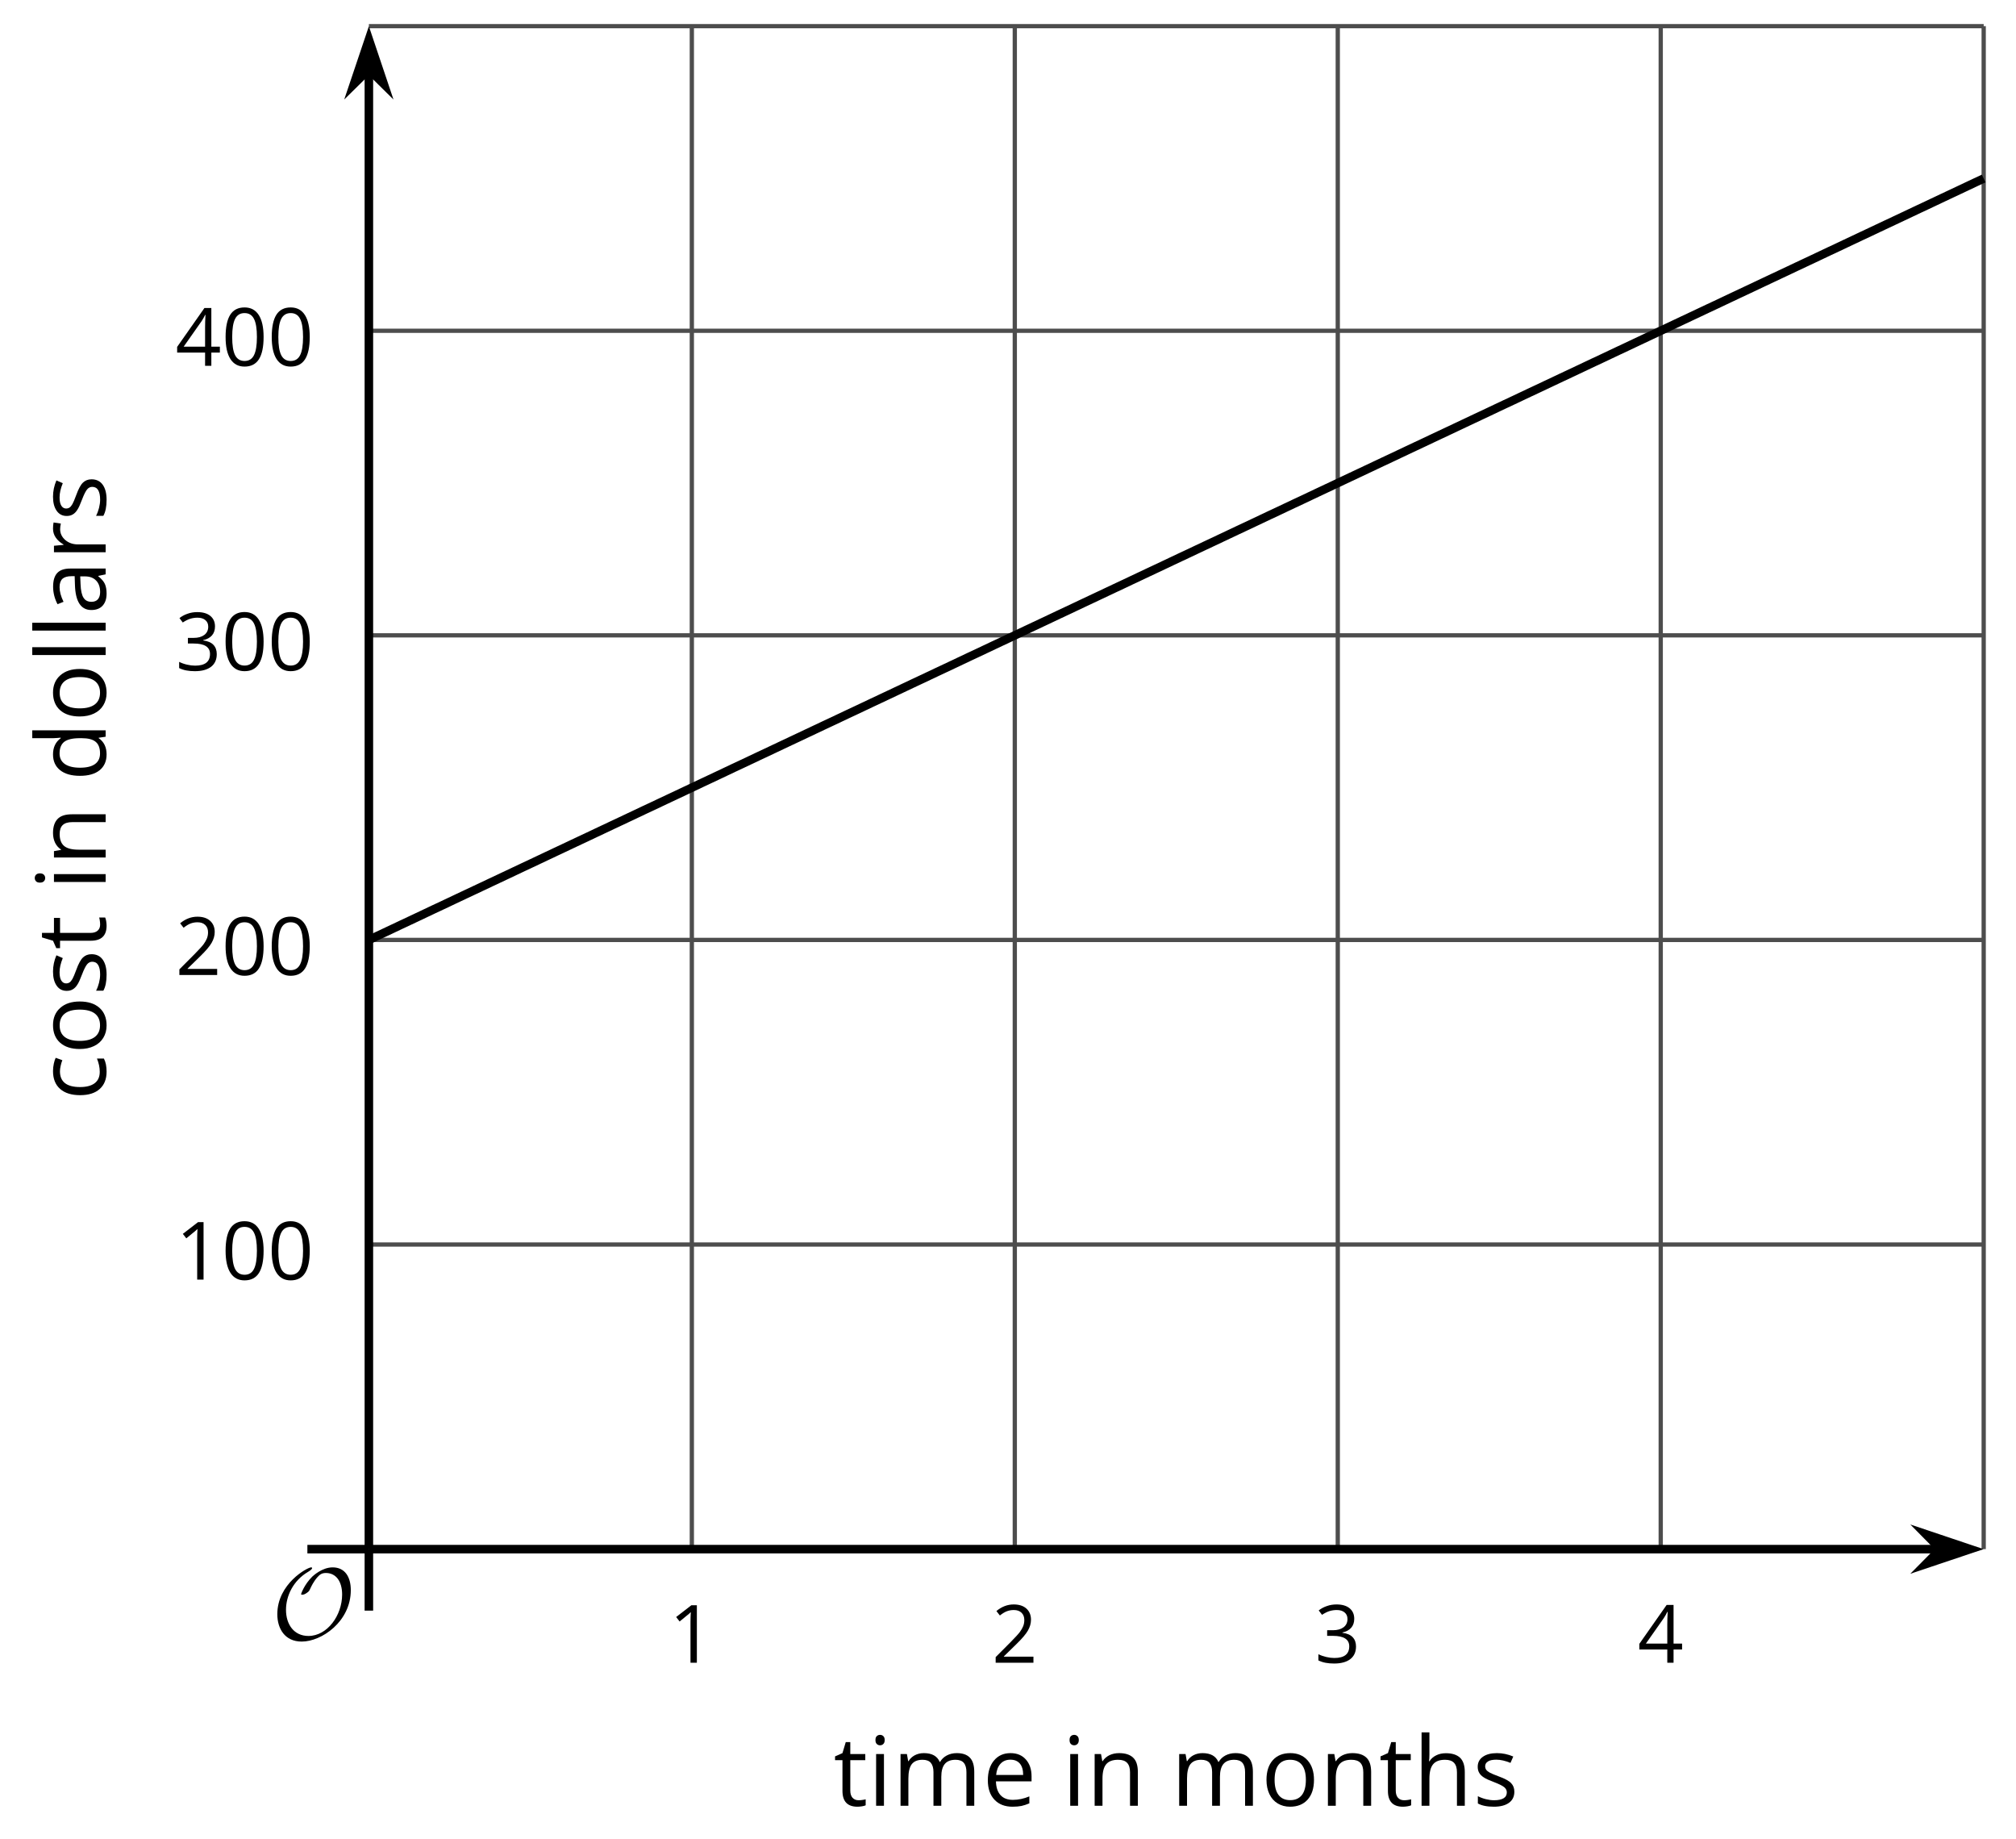 <?xml version='1.0' encoding='UTF-8'?>
<!-- This file was generated by dvisvgm 2.1.3 -->
<svg height='215.377pt' version='1.1' viewBox='-72 -72 236.159 215.377' width='236.159pt' xmlns='http://www.w3.org/2000/svg' xmlns:xlink='http://www.w3.org/1999/xlink'>
<defs>
<path d='M9.289 -5.762C9.289 -7.281 8.62 -8.428 7.161 -8.428C5.918 -8.428 4.866 -7.424 4.782 -7.352C3.826 -6.408 3.467 -5.332 3.467 -5.308C3.467 -5.236 3.527 -5.224 3.587 -5.224C3.814 -5.224 4.005 -5.344 4.184 -5.475C4.399 -5.631 4.411 -5.667 4.543 -5.942C4.651 -6.181 4.926 -6.767 5.368 -7.269C5.655 -7.592 5.894 -7.771 6.372 -7.771C7.532 -7.771 8.273 -6.814 8.273 -5.248C8.273 -2.809 6.539 -0.395 4.328 -0.395C2.63 -0.395 1.698 -1.745 1.698 -3.455C1.698 -5.081 2.534 -6.874 4.28 -7.902C4.399 -7.974 4.758 -8.189 4.758 -8.345C4.758 -8.428 4.663 -8.428 4.639 -8.428C4.22 -8.428 0.681 -6.528 0.681 -2.941C0.681 -1.267 1.554 0.263 3.539 0.263C5.87 0.263 9.289 -2.08 9.289 -5.762Z' id='g0-79'/>
<path d='M4.922 -3.375C4.922 -4.498 4.733 -5.355 4.355 -5.948C3.973 -6.542 3.421 -6.837 2.689 -6.837C1.938 -6.837 1.381 -6.552 1.018 -5.985S0.47 -4.549 0.47 -3.375C0.47 -2.238 0.658 -1.377 1.036 -0.792C1.413 -0.203 1.966 0.092 2.689 0.092C3.444 0.092 4.006 -0.193 4.374 -0.769C4.738 -1.344 4.922 -2.21 4.922 -3.375ZM1.243 -3.375C1.243 -4.355 1.358 -5.064 1.588 -5.506C1.819 -5.953 2.187 -6.174 2.689 -6.174C3.2 -6.174 3.568 -5.948 3.794 -5.497C4.024 -5.051 4.139 -4.342 4.139 -3.375S4.024 -1.699 3.794 -1.243C3.568 -0.792 3.2 -0.566 2.689 -0.566C2.187 -0.566 1.819 -0.792 1.588 -1.234C1.358 -1.685 1.243 -2.394 1.243 -3.375Z' id='g2-16'/>
<path d='M3.292 0V-6.731H2.647L0.866 -5.355L1.271 -4.83C1.92 -5.359 2.288 -5.658 2.366 -5.727S2.518 -5.866 2.583 -5.93C2.56 -5.576 2.546 -5.198 2.546 -4.797V0H3.292Z' id='g2-17'/>
<path d='M4.885 0V-0.709H1.423V-0.746L2.896 -2.187C3.554 -2.827 4.001 -3.352 4.24 -3.771S4.599 -4.609 4.599 -5.037C4.599 -5.585 4.42 -6.018 4.061 -6.344C3.702 -6.667 3.204 -6.828 2.574 -6.828C1.842 -6.828 1.169 -6.57 0.548 -6.054L0.953 -5.534C1.262 -5.778 1.538 -5.944 1.786 -6.036C2.04 -6.128 2.302 -6.174 2.583 -6.174C2.97 -6.174 3.273 -6.068 3.49 -5.856C3.706 -5.649 3.817 -5.364 3.817 -5.005C3.817 -4.751 3.775 -4.512 3.688 -4.291S3.471 -3.844 3.301 -3.61S2.772 -2.988 2.233 -2.44L0.46 -0.658V0H4.885Z' id='g2-18'/>
<path d='M4.632 -5.147C4.632 -5.668 4.452 -6.077 4.088 -6.381C3.725 -6.676 3.218 -6.828 2.564 -6.828C2.164 -6.828 1.786 -6.768 1.427 -6.639C1.064 -6.519 0.746 -6.344 0.47 -6.128L0.856 -5.612C1.192 -5.829 1.487 -5.976 1.75 -6.054S2.288 -6.174 2.583 -6.174C2.97 -6.174 3.278 -6.082 3.499 -5.893C3.729 -5.704 3.84 -5.447 3.84 -5.12C3.84 -4.71 3.688 -4.388 3.379 -4.153C3.071 -3.923 2.657 -3.808 2.132 -3.808H1.459V-3.149H2.122C3.407 -3.149 4.047 -2.739 4.047 -1.925C4.047 -1.013 3.467 -0.557 2.302 -0.557C2.007 -0.557 1.694 -0.594 1.363 -0.672C1.036 -0.746 0.723 -0.856 0.433 -0.999V-0.272C0.714 -0.138 0.999 -0.041 1.298 0.009C1.593 0.064 1.92 0.092 2.274 0.092C3.094 0.092 3.725 -0.083 4.171 -0.424C4.618 -0.769 4.839 -1.266 4.839 -1.906C4.839 -2.353 4.71 -2.716 4.448 -2.993S3.785 -3.439 3.246 -3.508V-3.545C3.688 -3.637 4.029 -3.821 4.273 -4.093C4.512 -4.365 4.632 -4.719 4.632 -5.147Z' id='g2-19'/>
<path d='M5.203 -1.547V-2.242H4.204V-6.768H3.393L0.198 -2.215V-1.547H3.471V0H4.204V-1.547H5.203ZM3.471 -2.242H0.962L3.066 -5.235C3.195 -5.428 3.333 -5.672 3.481 -5.967H3.518C3.485 -5.414 3.471 -4.917 3.471 -4.48V-2.242Z' id='g2-20'/>
<path d='M3.913 0H4.48V-3.444C4.48 -4.033 4.337 -4.461 4.042 -4.728C3.757 -4.995 3.31 -5.129 2.707 -5.129C2.408 -5.129 2.113 -5.092 1.814 -5.014C1.519 -4.936 1.248 -4.83 0.999 -4.696L1.234 -4.111C1.763 -4.369 2.242 -4.498 2.661 -4.498C3.034 -4.498 3.306 -4.401 3.481 -4.217C3.646 -4.024 3.734 -3.734 3.734 -3.338V-3.025L2.878 -2.997C1.248 -2.947 0.433 -2.413 0.433 -1.395C0.433 -0.921 0.576 -0.552 0.856 -0.295C1.142 -0.037 1.533 0.092 2.035 0.092C2.408 0.092 2.721 0.037 2.974 -0.074C3.223 -0.189 3.471 -0.401 3.725 -0.718H3.762L3.913 0ZM2.187 -0.539C1.888 -0.539 1.653 -0.612 1.483 -0.755C1.317 -0.898 1.234 -1.11 1.234 -1.386C1.234 -1.74 1.367 -1.998 1.639 -2.164C1.906 -2.334 2.343 -2.426 2.951 -2.449L3.715 -2.482V-2.026C3.715 -1.556 3.582 -1.192 3.306 -0.93C3.039 -0.668 2.661 -0.539 2.187 -0.539Z' id='g2-65'/>
<path d='M2.827 0.092C3.338 0.092 3.766 0.005 4.102 -0.17V-0.847C3.66 -0.668 3.227 -0.576 2.808 -0.576C2.316 -0.576 1.948 -0.741 1.694 -1.073C1.446 -1.404 1.321 -1.878 1.321 -2.5C1.321 -3.808 1.832 -4.461 2.859 -4.461C3.011 -4.461 3.191 -4.438 3.389 -4.392C3.587 -4.351 3.771 -4.296 3.941 -4.227L4.176 -4.876C4.038 -4.945 3.849 -5.009 3.605 -5.06S3.122 -5.138 2.878 -5.138C2.127 -5.138 1.547 -4.908 1.142 -4.448C0.732 -3.987 0.529 -3.333 0.529 -2.491C0.529 -1.667 0.727 -1.031 1.133 -0.58C1.529 -0.134 2.095 0.092 2.827 0.092Z' id='g2-67'/>
<path d='M4.245 -0.677L4.346 0H4.968V-7.164H4.204V-5.111L4.222 -4.756L4.254 -4.392H4.194C3.831 -4.89 3.306 -5.138 2.62 -5.138C1.961 -5.138 1.45 -4.908 1.082 -4.448S0.529 -3.343 0.529 -2.509S0.714 -1.036 1.077 -0.585C1.446 -0.134 1.961 0.092 2.62 0.092C3.324 0.092 3.849 -0.166 4.204 -0.677H4.245ZM2.716 -0.548C2.261 -0.548 1.911 -0.714 1.676 -1.041S1.321 -1.855 1.321 -2.5C1.321 -3.135 1.441 -3.628 1.676 -3.978C1.915 -4.323 2.261 -4.498 2.707 -4.498C3.227 -4.498 3.61 -4.346 3.849 -4.042C4.084 -3.734 4.204 -3.223 4.204 -2.509V-2.348C4.204 -1.717 4.088 -1.257 3.849 -0.976C3.619 -0.691 3.237 -0.548 2.716 -0.548Z' id='g2-68'/>
<path d='M2.942 0.092C3.283 0.092 3.573 0.064 3.812 0.018C4.056 -0.037 4.309 -0.12 4.581 -0.235V-0.916C4.052 -0.691 3.513 -0.576 2.97 -0.576C2.454 -0.576 2.053 -0.727 1.768 -1.036C1.487 -1.344 1.335 -1.791 1.321 -2.385H4.797V-2.868C4.797 -3.55 4.613 -4.098 4.245 -4.512C3.877 -4.931 3.375 -5.138 2.744 -5.138C2.067 -5.138 1.533 -4.899 1.133 -4.42C0.727 -3.941 0.529 -3.297 0.529 -2.482C0.529 -1.676 0.746 -1.045 1.179 -0.589C1.607 -0.134 2.196 0.092 2.942 0.092ZM2.735 -4.498C3.135 -4.498 3.439 -4.369 3.656 -4.116C3.872 -3.858 3.978 -3.49 3.978 -3.006H1.34C1.381 -3.471 1.524 -3.84 1.768 -4.102C2.007 -4.365 2.33 -4.498 2.735 -4.498Z' id='g2-69'/>
<path d='M4.263 0H5.028V-3.292C5.028 -3.932 4.871 -4.397 4.567 -4.687C4.254 -4.982 3.794 -5.129 3.177 -5.129C2.822 -5.129 2.505 -5.06 2.228 -4.917C1.948 -4.779 1.736 -4.59 1.584 -4.346H1.538C1.561 -4.517 1.575 -4.733 1.575 -4.995V-7.164H0.81V0H1.575V-2.638C1.575 -3.297 1.694 -3.766 1.943 -4.056C2.182 -4.346 2.574 -4.489 3.103 -4.489C3.504 -4.489 3.794 -4.388 3.983 -4.185S4.263 -3.674 4.263 -3.264V0Z' id='g2-72'/>
<path d='M1.575 0V-5.046H0.81V0H1.575ZM0.746 -6.413C0.746 -6.243 0.787 -6.114 0.875 -6.031C0.962 -5.944 1.068 -5.902 1.197 -5.902C1.321 -5.902 1.427 -5.944 1.515 -6.031C1.602 -6.114 1.648 -6.243 1.648 -6.413S1.602 -6.713 1.515 -6.796S1.321 -6.92 1.197 -6.92C1.068 -6.92 0.962 -6.878 0.875 -6.796C0.787 -6.717 0.746 -6.588 0.746 -6.413Z' id='g2-73'/>
<path d='M1.575 0V-7.164H0.81V0H1.575Z' id='g2-76'/>
<path d='M7.242 0H8.006V-3.292C8.006 -3.936 7.864 -4.406 7.578 -4.696C7.297 -4.991 6.869 -5.138 6.298 -5.138C5.935 -5.138 5.608 -5.06 5.322 -4.908S4.82 -4.544 4.669 -4.282H4.632C4.388 -4.853 3.872 -5.138 3.085 -5.138C2.758 -5.138 2.468 -5.069 2.201 -4.931C1.943 -4.793 1.736 -4.599 1.593 -4.355H1.556L1.432 -5.046H0.81V0H1.575V-2.647C1.575 -3.301 1.685 -3.771 1.906 -4.061C2.132 -4.346 2.482 -4.489 2.96 -4.489C3.324 -4.489 3.596 -4.388 3.766 -4.19C3.936 -3.987 4.024 -3.683 4.024 -3.283V0H4.788V-2.818C4.788 -3.384 4.903 -3.808 5.129 -4.079S5.709 -4.489 6.183 -4.489C6.547 -4.489 6.814 -4.388 6.984 -4.19C7.155 -3.987 7.242 -3.683 7.242 -3.283V0Z' id='g2-77'/>
<path d='M4.263 0H5.028V-3.292C5.028 -3.936 4.876 -4.406 4.567 -4.696C4.259 -4.991 3.803 -5.138 3.195 -5.138C2.85 -5.138 2.532 -5.069 2.251 -4.936C1.971 -4.797 1.75 -4.604 1.593 -4.355H1.556L1.432 -5.046H0.81V0H1.575V-2.647C1.575 -3.306 1.699 -3.775 1.943 -4.061S2.574 -4.489 3.103 -4.489C3.504 -4.489 3.794 -4.388 3.983 -4.185S4.263 -3.674 4.263 -3.264V0Z' id='g2-78'/>
<path d='M5.166 -2.528C5.166 -3.329 4.959 -3.964 4.54 -4.434C4.125 -4.903 3.564 -5.138 2.859 -5.138C2.127 -5.138 1.556 -4.908 1.146 -4.448C0.737 -3.992 0.529 -3.352 0.529 -2.528C0.529 -1.998 0.626 -1.533 0.815 -1.137S1.275 -0.437 1.625 -0.226S2.376 0.092 2.827 0.092C3.559 0.092 4.13 -0.138 4.544 -0.599C4.959 -1.064 5.166 -1.704 5.166 -2.528ZM1.321 -2.528C1.321 -3.177 1.45 -3.669 1.704 -3.996S2.334 -4.489 2.836 -4.489C3.343 -4.489 3.725 -4.323 3.987 -3.987C4.245 -3.656 4.374 -3.168 4.374 -2.528C4.374 -1.878 4.245 -1.39 3.987 -1.05C3.725 -0.718 3.347 -0.548 2.845 -0.548S1.966 -0.718 1.708 -1.054S1.321 -1.883 1.321 -2.528Z' id='g2-79'/>
<path d='M3.112 -5.138C2.795 -5.138 2.505 -5.051 2.242 -4.871S1.754 -4.438 1.565 -4.111H1.529L1.441 -5.046H0.81V0H1.575V-2.707C1.575 -3.2 1.722 -3.614 2.007 -3.946C2.302 -4.277 2.647 -4.443 3.057 -4.443C3.218 -4.443 3.402 -4.42 3.61 -4.374L3.715 -5.083C3.536 -5.12 3.338 -5.138 3.112 -5.138Z' id='g2-82'/>
<path d='M4.065 -1.377C4.065 -1.713 3.959 -1.989 3.748 -2.21C3.541 -2.431 3.135 -2.652 2.537 -2.868C2.099 -3.029 1.805 -3.154 1.653 -3.241S1.39 -3.416 1.317 -3.513C1.252 -3.61 1.215 -3.725 1.215 -3.858C1.215 -4.056 1.308 -4.213 1.492 -4.328S1.948 -4.498 2.311 -4.498C2.721 -4.498 3.181 -4.392 3.688 -4.185L3.959 -4.807C3.439 -5.028 2.91 -5.138 2.366 -5.138C1.782 -5.138 1.326 -5.018 0.99 -4.779C0.654 -4.544 0.488 -4.217 0.488 -3.808C0.488 -3.577 0.534 -3.379 0.635 -3.214C0.727 -3.048 0.875 -2.901 1.077 -2.772C1.271 -2.638 1.607 -2.486 2.076 -2.311C2.569 -2.122 2.901 -1.957 3.076 -1.814C3.241 -1.676 3.329 -1.51 3.329 -1.312C3.329 -1.05 3.223 -0.856 3.006 -0.727C2.79 -0.603 2.486 -0.539 2.086 -0.539C1.828 -0.539 1.561 -0.576 1.28 -0.645C1.004 -0.714 0.746 -0.81 0.502 -0.935V-0.226C0.875 -0.014 1.4 0.092 2.067 0.092C2.698 0.092 3.191 -0.037 3.541 -0.29S4.065 -0.907 4.065 -1.377Z' id='g2-83'/>
<path d='M2.44 -0.539C2.187 -0.539 1.989 -0.622 1.846 -0.783S1.63 -1.179 1.63 -1.483V-4.452H3.094V-5.046H1.63V-6.215H1.188L0.866 -5.138L0.143 -4.82V-4.452H0.866V-1.45C0.866 -0.424 1.354 0.092 2.33 0.092C2.459 0.092 2.606 0.078 2.762 0.055C2.928 0.028 3.048 -0.005 3.131 -0.046V-0.631C3.057 -0.608 2.956 -0.589 2.832 -0.571C2.707 -0.548 2.574 -0.539 2.44 -0.539Z' id='g2-84'/>
<use id='g7-65' transform='scale(1.2)' xlink:href='#g2-65'/>
<use id='g7-67' transform='scale(1.2)' xlink:href='#g2-67'/>
<use id='g7-68' transform='scale(1.2)' xlink:href='#g2-68'/>
<use id='g7-69' transform='scale(1.2)' xlink:href='#g2-69'/>
<use id='g7-72' transform='scale(1.2)' xlink:href='#g2-72'/>
<use id='g7-73' transform='scale(1.2)' xlink:href='#g2-73'/>
<use id='g7-76' transform='scale(1.2)' xlink:href='#g2-76'/>
<use id='g7-77' transform='scale(1.2)' xlink:href='#g2-77'/>
<use id='g7-78' transform='scale(1.2)' xlink:href='#g2-78'/>
<use id='g7-79' transform='scale(1.2)' xlink:href='#g2-79'/>
<use id='g7-82' transform='scale(1.2)' xlink:href='#g2-82'/>
<use id='g7-83' transform='scale(1.2)' xlink:href='#g2-83'/>
<use id='g7-84' transform='scale(1.2)' xlink:href='#g2-84'/>
</defs>
<g id='page1'>
<path d='M9.043 109.43V-68.937M46.875 109.43V-68.937M84.71 109.43V-68.937M122.542 109.43V-68.937M160.374 109.43V-68.937' fill='none' stroke='#4d4d4d' stroke-linejoin='bevel' stroke-miterlimit='10.037' stroke-width='0.5'/>
<path d='M-28.789 73.754H160.374M-28.789 38.082H160.374M-28.789 2.41H160.374M-28.789 -33.261H160.374M-28.789 -68.937H160.374' fill='none' stroke='#4d4d4d' stroke-linejoin='bevel' stroke-miterlimit='10.037' stroke-width='0.5'/>
<path d='M-28.789 109.43H155.082' fill='none' stroke='#000000' stroke-linejoin='bevel' stroke-miterlimit='10.037' stroke-width='1'/>
<path d='M158.8 109.43L153.609 107.684L155.332 109.43L153.609 111.172Z'/>
<path d='M158.8 109.43L153.609 107.684L155.332 109.43L153.609 111.172Z' fill='none' stroke='#000000' stroke-miterlimit='10.037' stroke-width='1'/>
<path d='M-28.789 109.43V-63.64' fill='none' stroke='#000000' stroke-linejoin='bevel' stroke-miterlimit='10.037' stroke-width='1'/>
<path d='M-28.789 -67.359L-30.535 -62.172L-28.789 -63.891L-27.047 -62.172Z'/>
<path d='M-28.789 -67.359L-30.535 -62.172L-28.789 -63.891L-27.047 -62.172Z' fill='none' stroke='#000000' stroke-miterlimit='10.037' stroke-width='1'/>
<g transform='matrix(1 0 0 1 -8.08 47.255)'>
<use x='14.42' xlink:href='#g2-17' y='75.479'/>
</g>
<g transform='matrix(1 0 0 1 29.754 47.255)'>
<use x='14.42' xlink:href='#g2-18' y='75.479'/>
</g>
<g transform='matrix(1 0 0 1 67.587 47.255)'>
<use x='14.42' xlink:href='#g2-19' y='75.479'/>
</g>
<g transform='matrix(1 0 0 1 105.42 47.255)'>
<use x='14.42' xlink:href='#g2-20' y='75.479'/>
</g>
<g transform='matrix(1 0 0 1 -65.867 2.382)'>
<use x='14.42' xlink:href='#g2-17' y='75.479'/>
<use x='19.824' xlink:href='#g2-16' y='75.479'/>
<use x='25.229' xlink:href='#g2-16' y='75.479'/>
</g>
<g transform='matrix(1 0 0 1 -65.867 -33.291)'>
<use x='14.42' xlink:href='#g2-18' y='75.479'/>
<use x='19.824' xlink:href='#g2-16' y='75.479'/>
<use x='25.229' xlink:href='#g2-16' y='75.479'/>
</g>
<g transform='matrix(1 0 0 1 -65.867 -68.964)'>
<use x='14.42' xlink:href='#g2-19' y='75.479'/>
<use x='19.824' xlink:href='#g2-16' y='75.479'/>
<use x='25.229' xlink:href='#g2-16' y='75.479'/>
</g>
<g transform='matrix(1 0 0 1 -65.867 -104.637)'>
<use x='14.42' xlink:href='#g2-20' y='75.479'/>
<use x='19.824' xlink:href='#g2-16' y='75.479'/>
<use x='25.229' xlink:href='#g2-16' y='75.479'/>
</g>
<path d='M-28.789 38.082L-27.84 37.633L-26.891 37.188L-25.938 36.739L-24.988 36.289L-24.039 35.844L-23.086 35.395L-22.137 34.946L-21.188 34.496L-20.234 34.051L-19.285 33.602L-18.336 33.153L-17.383 32.703L-16.434 32.258L-15.48 31.809L-14.531 31.36L-13.582 30.914L-12.629 30.465L-11.68 30.016L-10.73 29.567L-9.777 29.121L-8.828 28.672L-7.879 28.223L-6.926 27.774L-5.977 27.328L-5.027 26.879L-4.074 26.43L-3.125 25.985L-2.176 25.535L-1.223 25.086L-0.273 24.637L0.676 24.192L1.629 23.742L2.578 23.293L3.527 22.844L4.481 22.399L5.43 21.95L6.383 21.5L7.332 21.055L8.281 20.606L9.234 20.157L10.184 19.707L11.133 19.262L12.086 18.813L13.035 18.364L13.984 17.914L14.938 17.469L15.887 17.02L16.836 16.571L17.789 16.125L18.738 15.676L19.688 15.227L20.641 14.778L21.59 14.332L22.539 13.883L23.492 13.434L24.441 12.985L25.395 12.539L26.344 12.09L27.293 11.641L28.246 11.196L29.195 10.746L30.145 10.297L31.098 9.848L32.047 9.403L32.996 8.953L33.949 8.504L34.898 8.055L35.848 7.61L36.801 7.16L37.75 6.711L38.699 6.266L39.652 5.817L40.602 5.367L41.551 4.918L42.504 4.473L43.453 4.024L44.402 3.575L45.355 3.125L46.305 2.68L47.258 2.231L48.207 1.782L49.156 1.336L50.109 0.887L51.059 0.438L52.008 -0.011L52.961 -0.457L53.91 -0.906L54.859 -1.355L55.812 -1.804L56.762 -2.25L57.711 -2.699L58.664 -3.148L59.613 -3.593L60.562 -4.043L61.516 -4.492L62.465 -4.941L63.414 -5.386L64.367 -5.836L65.316 -6.285L66.266 -6.734L67.219 -7.179L68.168 -7.629L69.121 -8.078L70.07 -8.523L71.019 -8.972L71.972 -9.422L72.921 -9.871L73.871 -10.316L74.825 -10.765L75.773 -11.215L76.722 -11.664L77.675 -12.109L78.624 -12.558L79.575 -13.008L80.528 -13.453L81.477 -13.902L82.425 -14.351L83.379 -14.8L84.329 -15.246L85.278 -15.695L86.231 -16.144L87.18 -16.59L88.132 -17.039L89.082 -17.488L90.031 -17.937L90.984 -18.383L91.933 -18.832L92.882 -19.281L93.835 -19.73L94.785 -20.175L95.734 -20.625L96.688 -21.074L97.636 -21.519L98.585 -21.968L99.54 -22.418L100.488 -22.867L101.438 -23.312L102.391 -23.761L103.339 -24.211L104.29 -24.66L105.242 -25.105L106.191 -25.554L107.141 -26.004L108.093 -26.449L109.042 -26.898L109.996 -27.347L110.945 -27.797L111.894 -28.242L112.847 -28.691L113.796 -29.14L114.746 -29.59L115.7 -30.035L116.648 -30.484L117.597 -30.933L118.55 -31.379L119.499 -31.828L120.45 -32.277L121.403 -32.726L122.351 -33.172L123.3 -33.621L124.254 -34.07L125.203 -34.519L126.153 -34.965L127.105 -35.414L128.054 -35.863L129.007 -36.308L129.957 -36.758L130.906 -37.207L131.859 -37.656L132.808 -38.101L133.757 -38.55L134.71 -39L135.66 -39.449L136.609 -39.894L137.562 -40.343L138.511 -40.793L139.46 -41.238L140.415 -41.687L141.363 -42.136L142.312 -42.586L143.266 -43.031L144.214 -43.48L145.165 -43.929L146.117 -44.379L147.066 -44.824L148.016 -45.273L148.968 -45.722L149.917 -46.168L150.871 -46.617L151.82 -47.066L152.769 -47.515L153.722 -47.961L154.671 -48.41L155.621 -48.859L156.575 -49.308L157.523 -49.754L158.472 -50.203L159.425 -50.652L160.374 -51.097' fill='none' stroke='#000000' stroke-linejoin='bevel' stroke-miterlimit='10.037' stroke-width='1'/>
<g transform='matrix(1 0 0 1 -54.615 44.514)'>
<use x='14.42' xlink:href='#g0-79' y='75.479'/>
</g>
<path d='M-28.789 116.629V109.43' fill='none' stroke='#000000' stroke-linejoin='bevel' stroke-miterlimit='10.037' stroke-width='1'/>
<path d='M-35.992 109.43H-28.789' fill='none' stroke='#000000' stroke-linejoin='bevel' stroke-miterlimit='10.037' stroke-width='1'/>
<g transform='matrix(1 0 0 1 11.229 64.006)'>
<use x='14.42' xlink:href='#g7-84' y='75.479'/>
<use x='18.429' xlink:href='#g7-73' y='75.479'/>
<use x='21.291' xlink:href='#g7-77' y='75.479'/>
<use x='31.854' xlink:href='#g7-69' y='75.479'/>
<use x='41.167' xlink:href='#g7-73' y='75.479'/>
<use x='44.029' xlink:href='#g7-78' y='75.479'/>
<use x='53.932' xlink:href='#g7-77' y='75.479'/>
<use x='64.495' xlink:href='#g7-79' y='75.479'/>
<use x='71.355' xlink:href='#g7-78' y='75.479'/>
<use x='78.317' xlink:href='#g7-84' y='75.479'/>
<use x='82.326' xlink:href='#g7-72' y='75.479'/>
<use x='89.288' xlink:href='#g7-83' y='75.479'/>
</g>
<g transform='matrix(0 -1 1 0 -135.103 71.317)'>
<use x='14.42' xlink:href='#g7-67' y='75.479'/>
<use x='19.826' xlink:href='#g7-79' y='75.479'/>
<use x='26.686' xlink:href='#g7-83' y='75.479'/>
<use x='32.103' xlink:href='#g7-84' y='75.479'/>
<use x='39.054' xlink:href='#g7-73' y='75.479'/>
<use x='41.916' xlink:href='#g7-78' y='75.479'/>
<use x='51.82' xlink:href='#g7-68' y='75.479'/>
<use x='58.771' xlink:href='#g7-79' y='75.479'/>
<use x='65.63' xlink:href='#g7-76' y='75.479'/>
<use x='68.493' xlink:href='#g7-76' y='75.479'/>
<use x='71.355' xlink:href='#g7-65' y='75.479'/>
<use x='77.669' xlink:href='#g7-82' y='75.479'/>
<use x='82.303' xlink:href='#g7-83' y='75.479'/>
</g>
</g>
</svg>